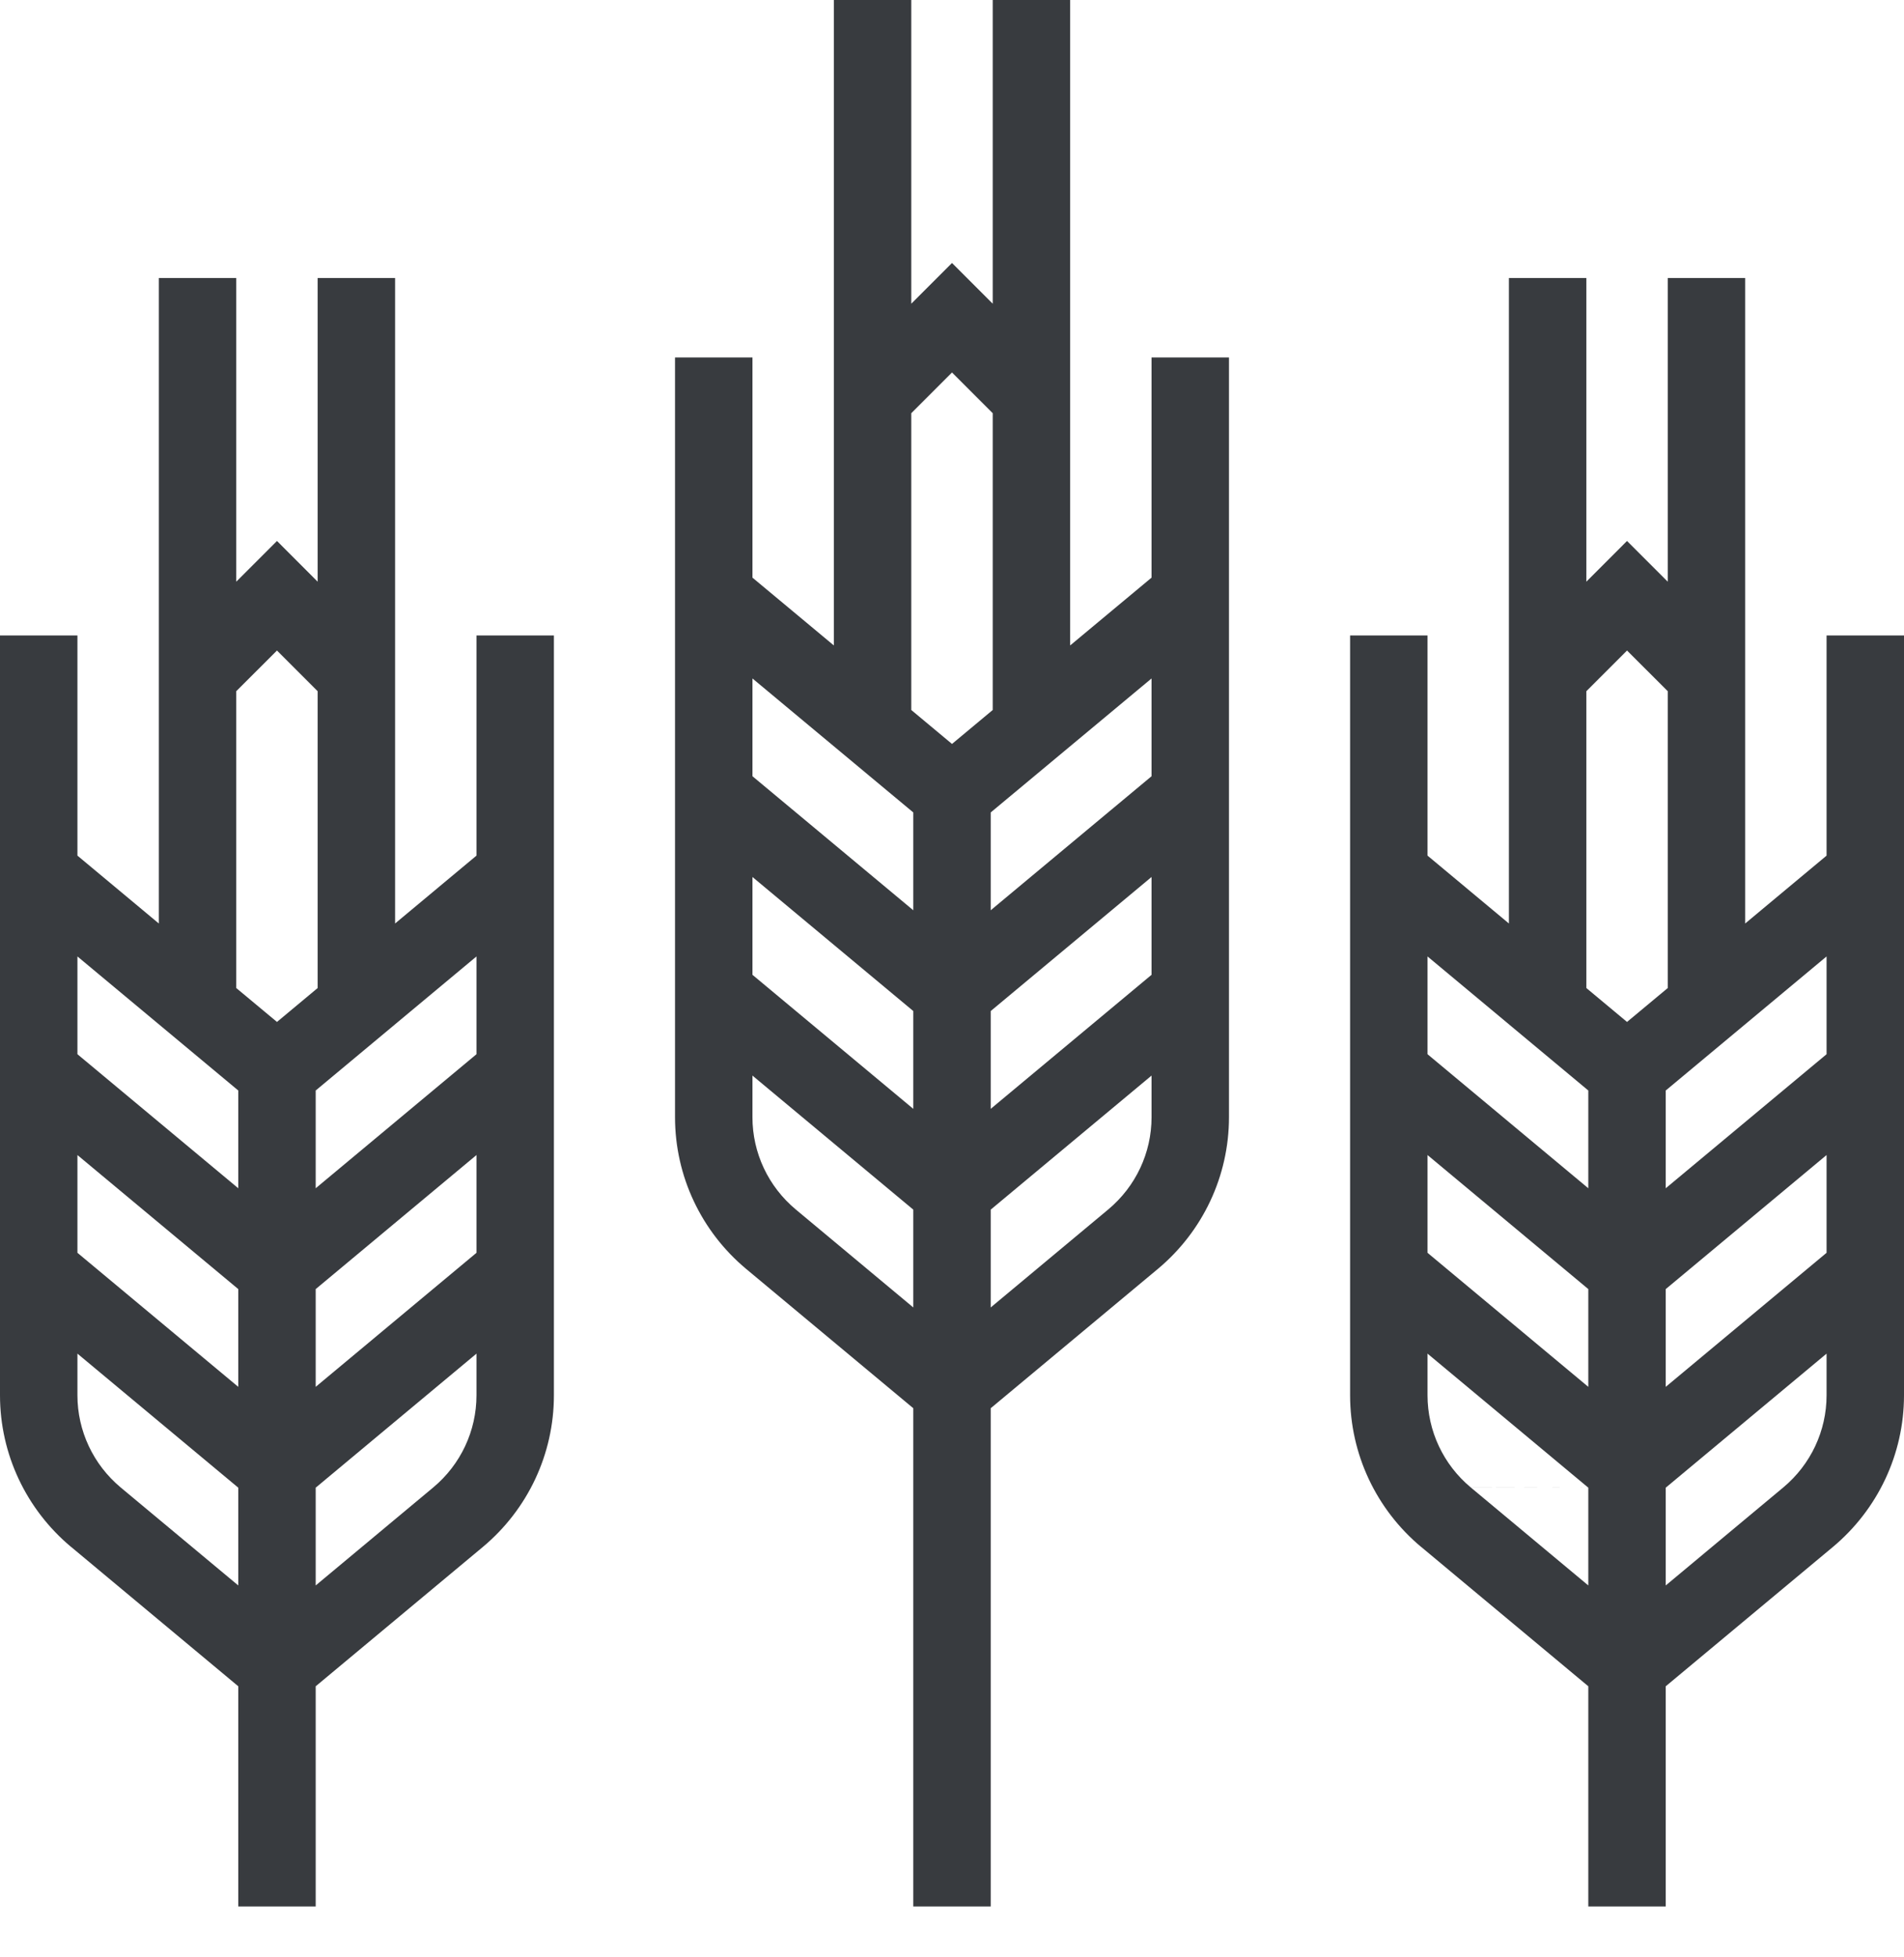 <?xml version="1.0" encoding="UTF-8"?> <svg xmlns="http://www.w3.org/2000/svg" width="36" height="37" viewBox="0 0 36 37" fill="none"><path fill-rule="evenodd" clip-rule="evenodd" d="M17.23 5.741V0H15.766V12.201L14.227 10.919V6.757H12.763V21.119C12.763 22.232 13.259 23.278 14.107 23.986L14.108 23.987L17.268 26.62V36.038H18.732V26.62L21.892 23.987L21.893 23.986C22.741 23.278 23.237 22.232 23.237 21.119V6.757H21.773V10.919L20.234 12.201V0H18.77V5.741L18 4.971L17.23 5.741ZM18.77 7.811L18 7.041L17.23 7.811V13.421L18 14.063L18.77 13.421V7.811ZM17.268 15.358L14.227 12.825V14.673L17.268 17.207V15.358ZM17.268 19.112L14.227 16.578V18.427L17.268 20.961V19.112ZM18.732 20.961V19.112L21.773 16.578V18.427L18.732 20.961ZM17.268 22.866L14.227 20.332V21.119C14.227 21.794 14.527 22.429 15.045 22.862L17.268 24.715V22.866ZM18.732 24.715V22.866L21.773 20.332V21.119C21.773 21.794 21.473 22.429 20.955 22.862M20.954 22.863L18.732 24.715L20.954 22.863ZM21.773 14.673L18.732 17.207V15.358L21.773 12.825V14.673ZM4.467 10.996V5.255H3.003V17.457L1.464 16.174V12.012H0V26.375C0 27.488 0.496 28.533 1.344 29.242L1.345 29.242L4.505 31.876V36.038H5.969V31.876L9.13 29.242C9.978 28.533 10.473 27.488 10.473 26.375V12.012H9.009V16.174L7.47 17.457V5.255H6.006V10.996L5.237 10.226L4.467 10.996ZM6.006 13.066L5.237 12.297L4.467 13.066V18.677L5.237 19.318L6.006 18.677V13.066ZM4.505 20.614L1.464 18.08V19.928L4.505 22.462V20.614ZM4.505 24.368L1.464 21.834V23.682L4.505 26.216V24.368ZM5.969 26.216V24.368L9.009 21.834V23.682L5.969 26.216ZM4.505 28.122L1.464 25.588V26.375C1.464 27.049 1.764 27.685 2.282 28.118L4.505 29.97V28.122ZM5.969 29.97V28.122L9.009 25.588V26.375C9.009 27.049 8.71 27.685 8.191 28.118L5.969 29.97ZM9.009 19.928L5.969 22.462V20.614L9.009 18.08V19.928ZM29.994 10.996V5.255H28.53V17.457L26.991 16.174V12.012H25.527V26.375C25.527 27.488 26.022 28.533 26.87 29.242L26.871 29.242L30.031 31.876V36.038H31.495V31.876L34.656 29.242L34.656 29.242C35.504 28.533 36 27.488 36 26.375V12.012H34.536V16.174L32.997 17.457V5.255H31.533V10.996L30.763 10.226L29.994 10.996ZM31.533 13.066L30.763 12.297L29.994 13.066V18.677L30.763 19.318L31.533 18.677V13.066ZM30.031 20.614L26.991 18.08V19.928L30.031 22.462V20.614ZM30.031 24.368L26.991 21.834V23.682L30.031 26.216V24.368ZM31.495 26.216V24.368L34.536 21.834V23.682L31.495 26.216ZM30.031 28.122L26.991 25.588V26.375C26.991 27.049 27.29 27.685 27.808 28.117M27.809 28.118L30.031 29.97V28.122M31.495 29.97V28.122L34.536 25.588V26.375C34.536 27.049 34.236 27.685 33.718 28.117M33.718 28.118L31.495 29.97L33.718 28.118ZM34.536 19.928L31.495 22.462V20.614L34.536 18.08V19.928Z" fill="#383B3F"></path></svg> 